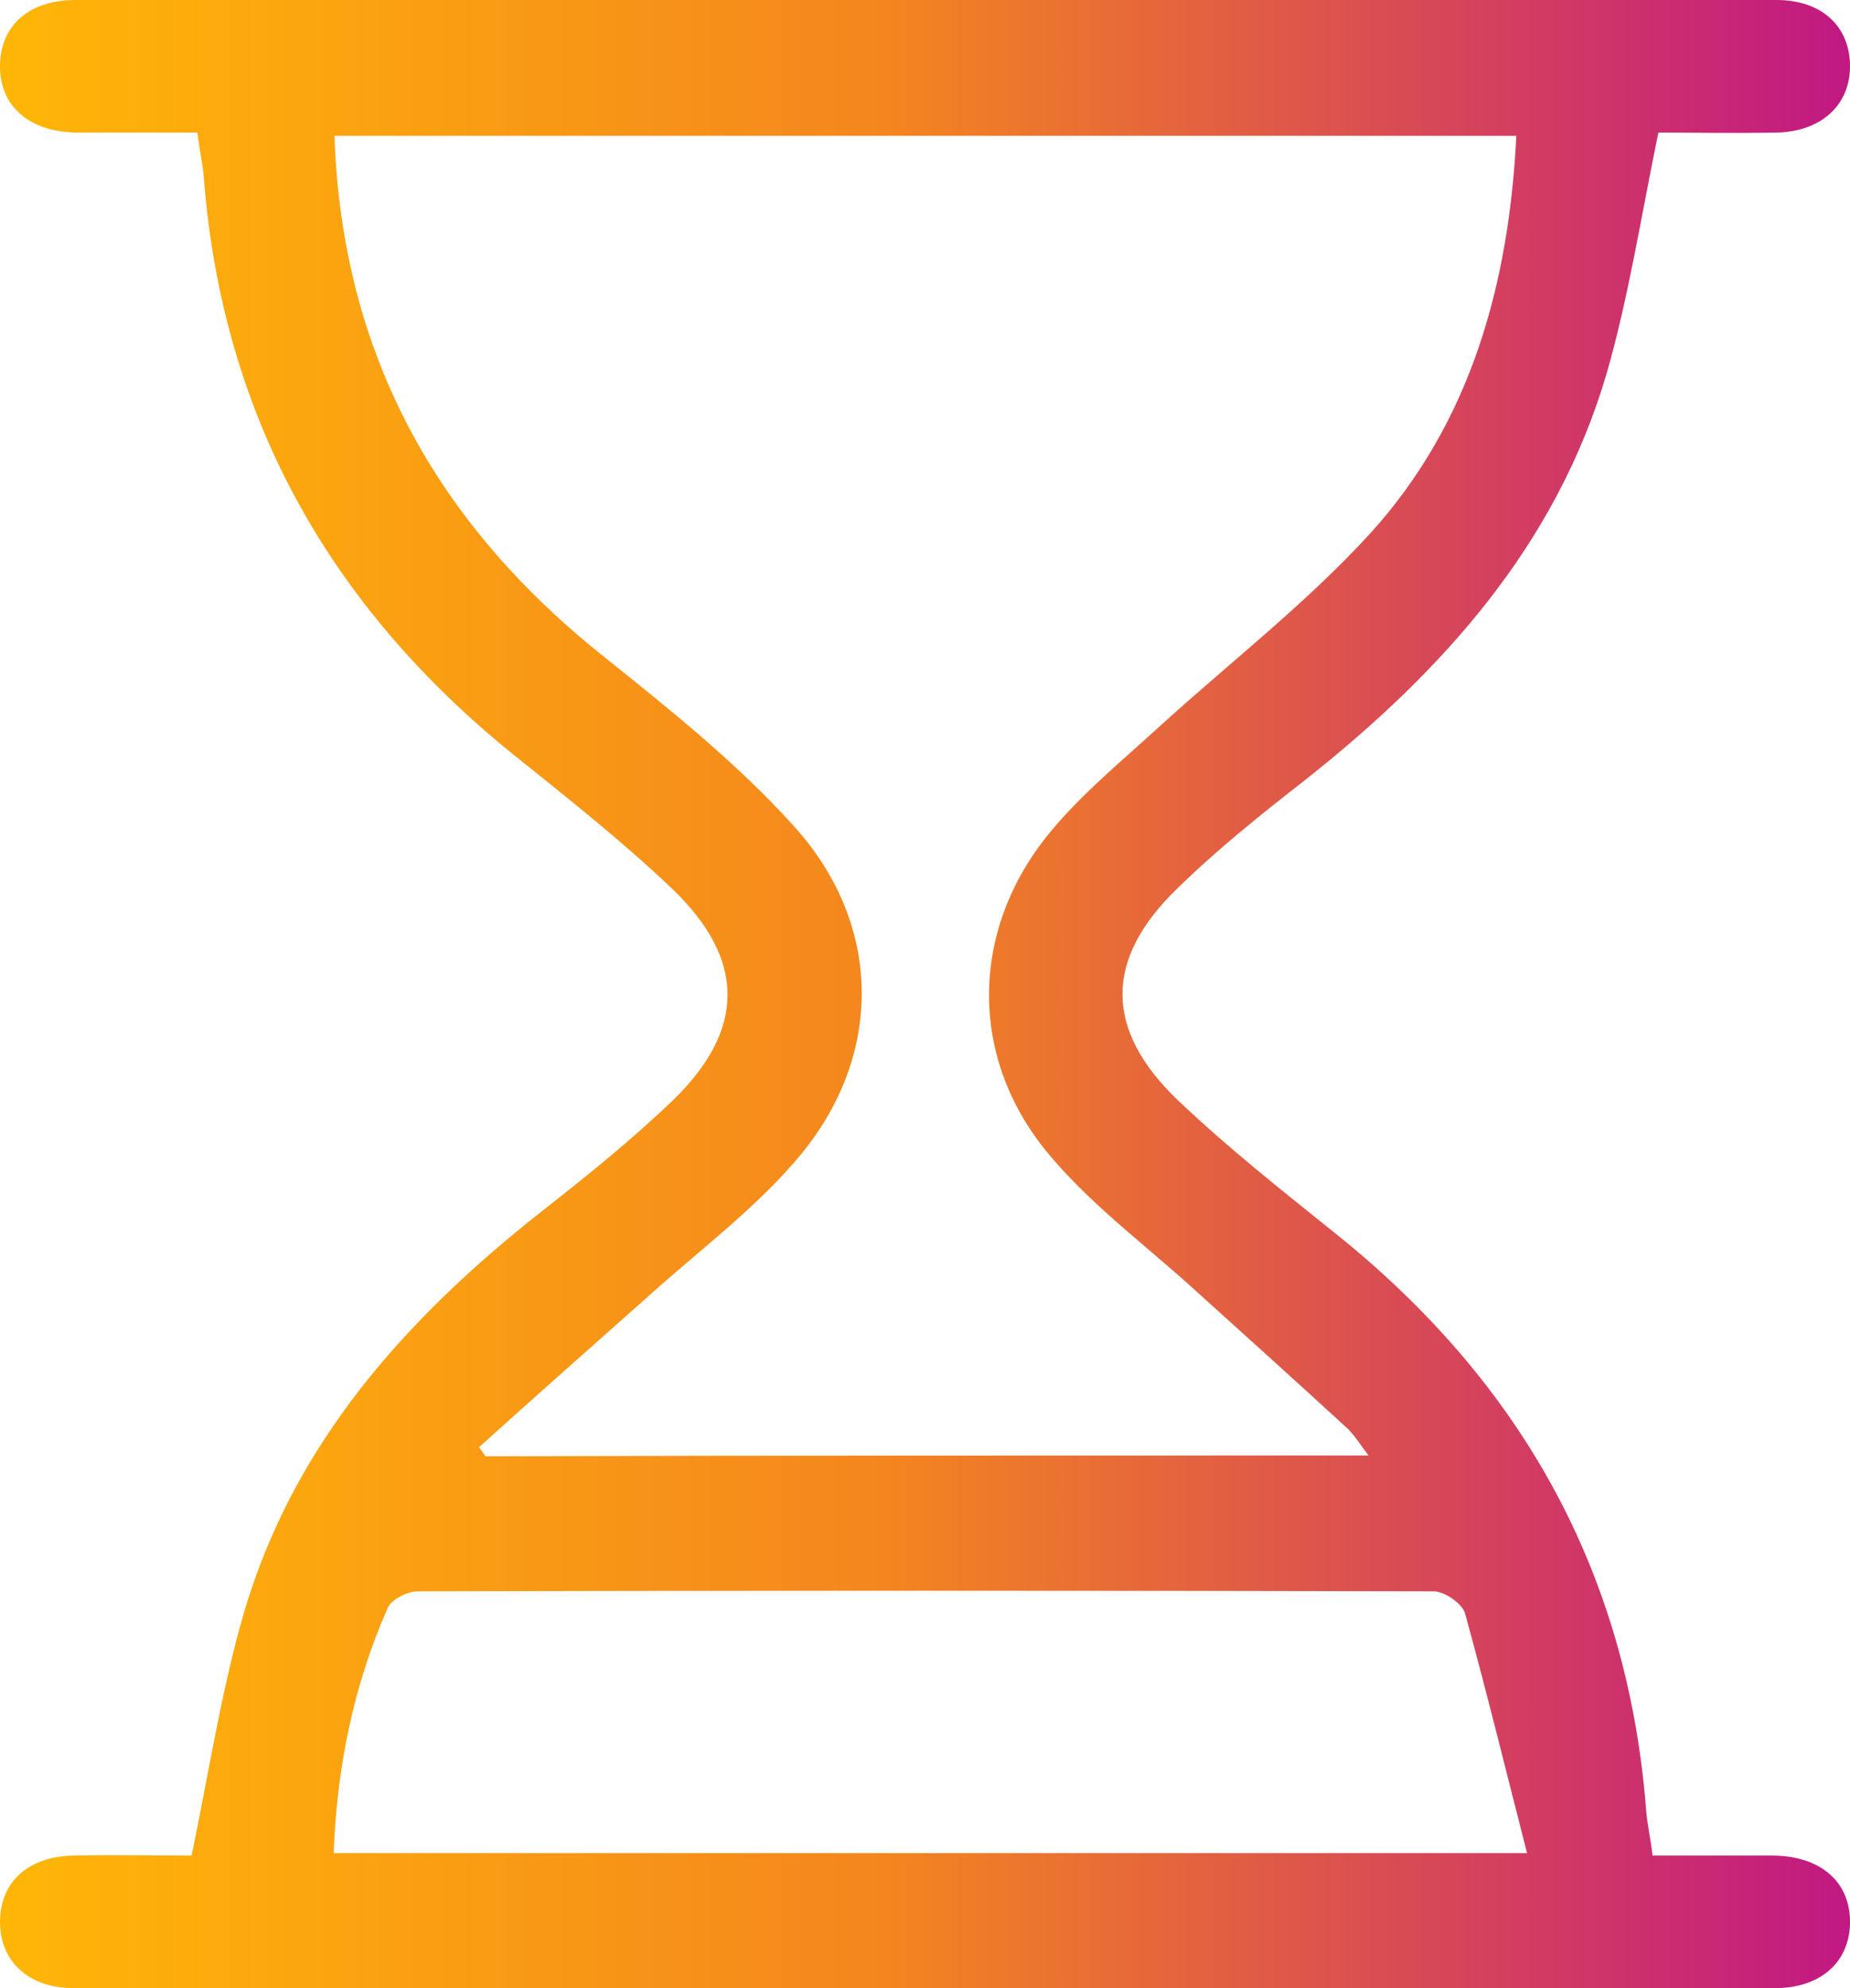 <?xml version="1.0" encoding="UTF-8"?> <svg xmlns="http://www.w3.org/2000/svg" width="54" height="58" viewBox="0 0 54 58" fill="none"><g clip-path="url(#clip0_35_55)"><path d="M5.593 54.133C6.099 51.693 6.461 49.324 7.112 47.077C8.558 42.123 11.837 38.473 15.79 35.356C17.116 34.317 18.442 33.253 19.647 32.093C21.769 30.039 21.769 27.985 19.623 25.931C18.177 24.553 16.586 23.297 15.019 22.04C9.643 17.714 6.509 12.18 5.954 5.244C5.93 4.833 5.834 4.447 5.762 3.867C4.58 3.867 3.399 3.867 2.218 3.867C0.82 3.842 -0.024 3.069 1.47938e-05 1.885C0.024 0.749 0.844 0 2.194 0C18.755 0 35.293 0 51.855 0C53.18 0 54 0.773 54 1.933C54 3.069 53.156 3.842 51.855 3.867C50.649 3.891 49.468 3.867 48.407 3.867C47.901 6.308 47.539 8.676 46.888 10.923C45.418 15.902 42.115 19.575 38.113 22.741C36.812 23.756 35.51 24.795 34.353 25.931C32.231 27.985 32.231 30.039 34.377 32.093C35.823 33.471 37.414 34.727 38.981 35.984C44.381 40.31 47.491 45.82 48.046 52.756C48.07 53.167 48.166 53.553 48.238 54.133C49.42 54.133 50.601 54.133 51.782 54.133C53.18 54.157 54.024 54.931 54 56.115C53.976 57.251 53.132 58 51.806 58C35.245 58 18.707 58 2.146 58C0.844 58 1.47938e-05 57.227 1.47938e-05 56.067C1.47938e-05 54.907 0.82 54.157 2.146 54.133C3.351 54.109 4.556 54.133 5.593 54.133ZM39.946 42.461C39.705 42.147 39.536 41.857 39.295 41.639C37.872 40.334 36.45 39.053 35.004 37.748C33.557 36.419 31.942 35.235 30.688 33.761C28.254 30.933 28.278 27.139 30.664 24.263C31.605 23.128 32.762 22.185 33.871 21.17C35.92 19.309 38.138 17.593 39.994 15.563C42.935 12.325 44.044 8.289 44.261 3.963C32.689 3.963 21.214 3.963 9.763 3.963C9.98 10.367 12.777 15.322 17.695 19.212C19.599 20.735 21.528 22.282 23.167 24.094C25.843 27.043 25.795 30.982 23.143 33.954C21.913 35.356 20.371 36.516 18.972 37.773C17.309 39.247 15.646 40.721 13.982 42.219C14.055 42.316 14.103 42.388 14.175 42.485C22.709 42.461 31.243 42.461 39.946 42.461ZM44.574 54.061C43.947 51.62 43.393 49.348 42.766 47.077C42.694 46.787 42.163 46.424 41.85 46.424C31.966 46.4 22.082 46.4 12.198 46.424C11.885 46.424 11.403 46.666 11.306 46.932C10.318 49.179 9.836 51.547 9.739 54.061C21.287 54.061 32.762 54.061 44.574 54.061Z" fill="url(#paint0_linear_35_55)"></path></g><defs><linearGradient id="paint0_linear_35_55" x1="-0" y1="28.968" x2="53.941" y2="28.968" gradientUnits="userSpaceOnUse"><stop stop-color="#FFB607"></stop><stop offset="0.478" stop-color="#F4861E"></stop><stop offset="1" stop-color="#C11883"></stop></linearGradient><clipPath id="clip0_35_55"><rect width="54" height="58" fill="white"></rect></clipPath></defs></svg> 
